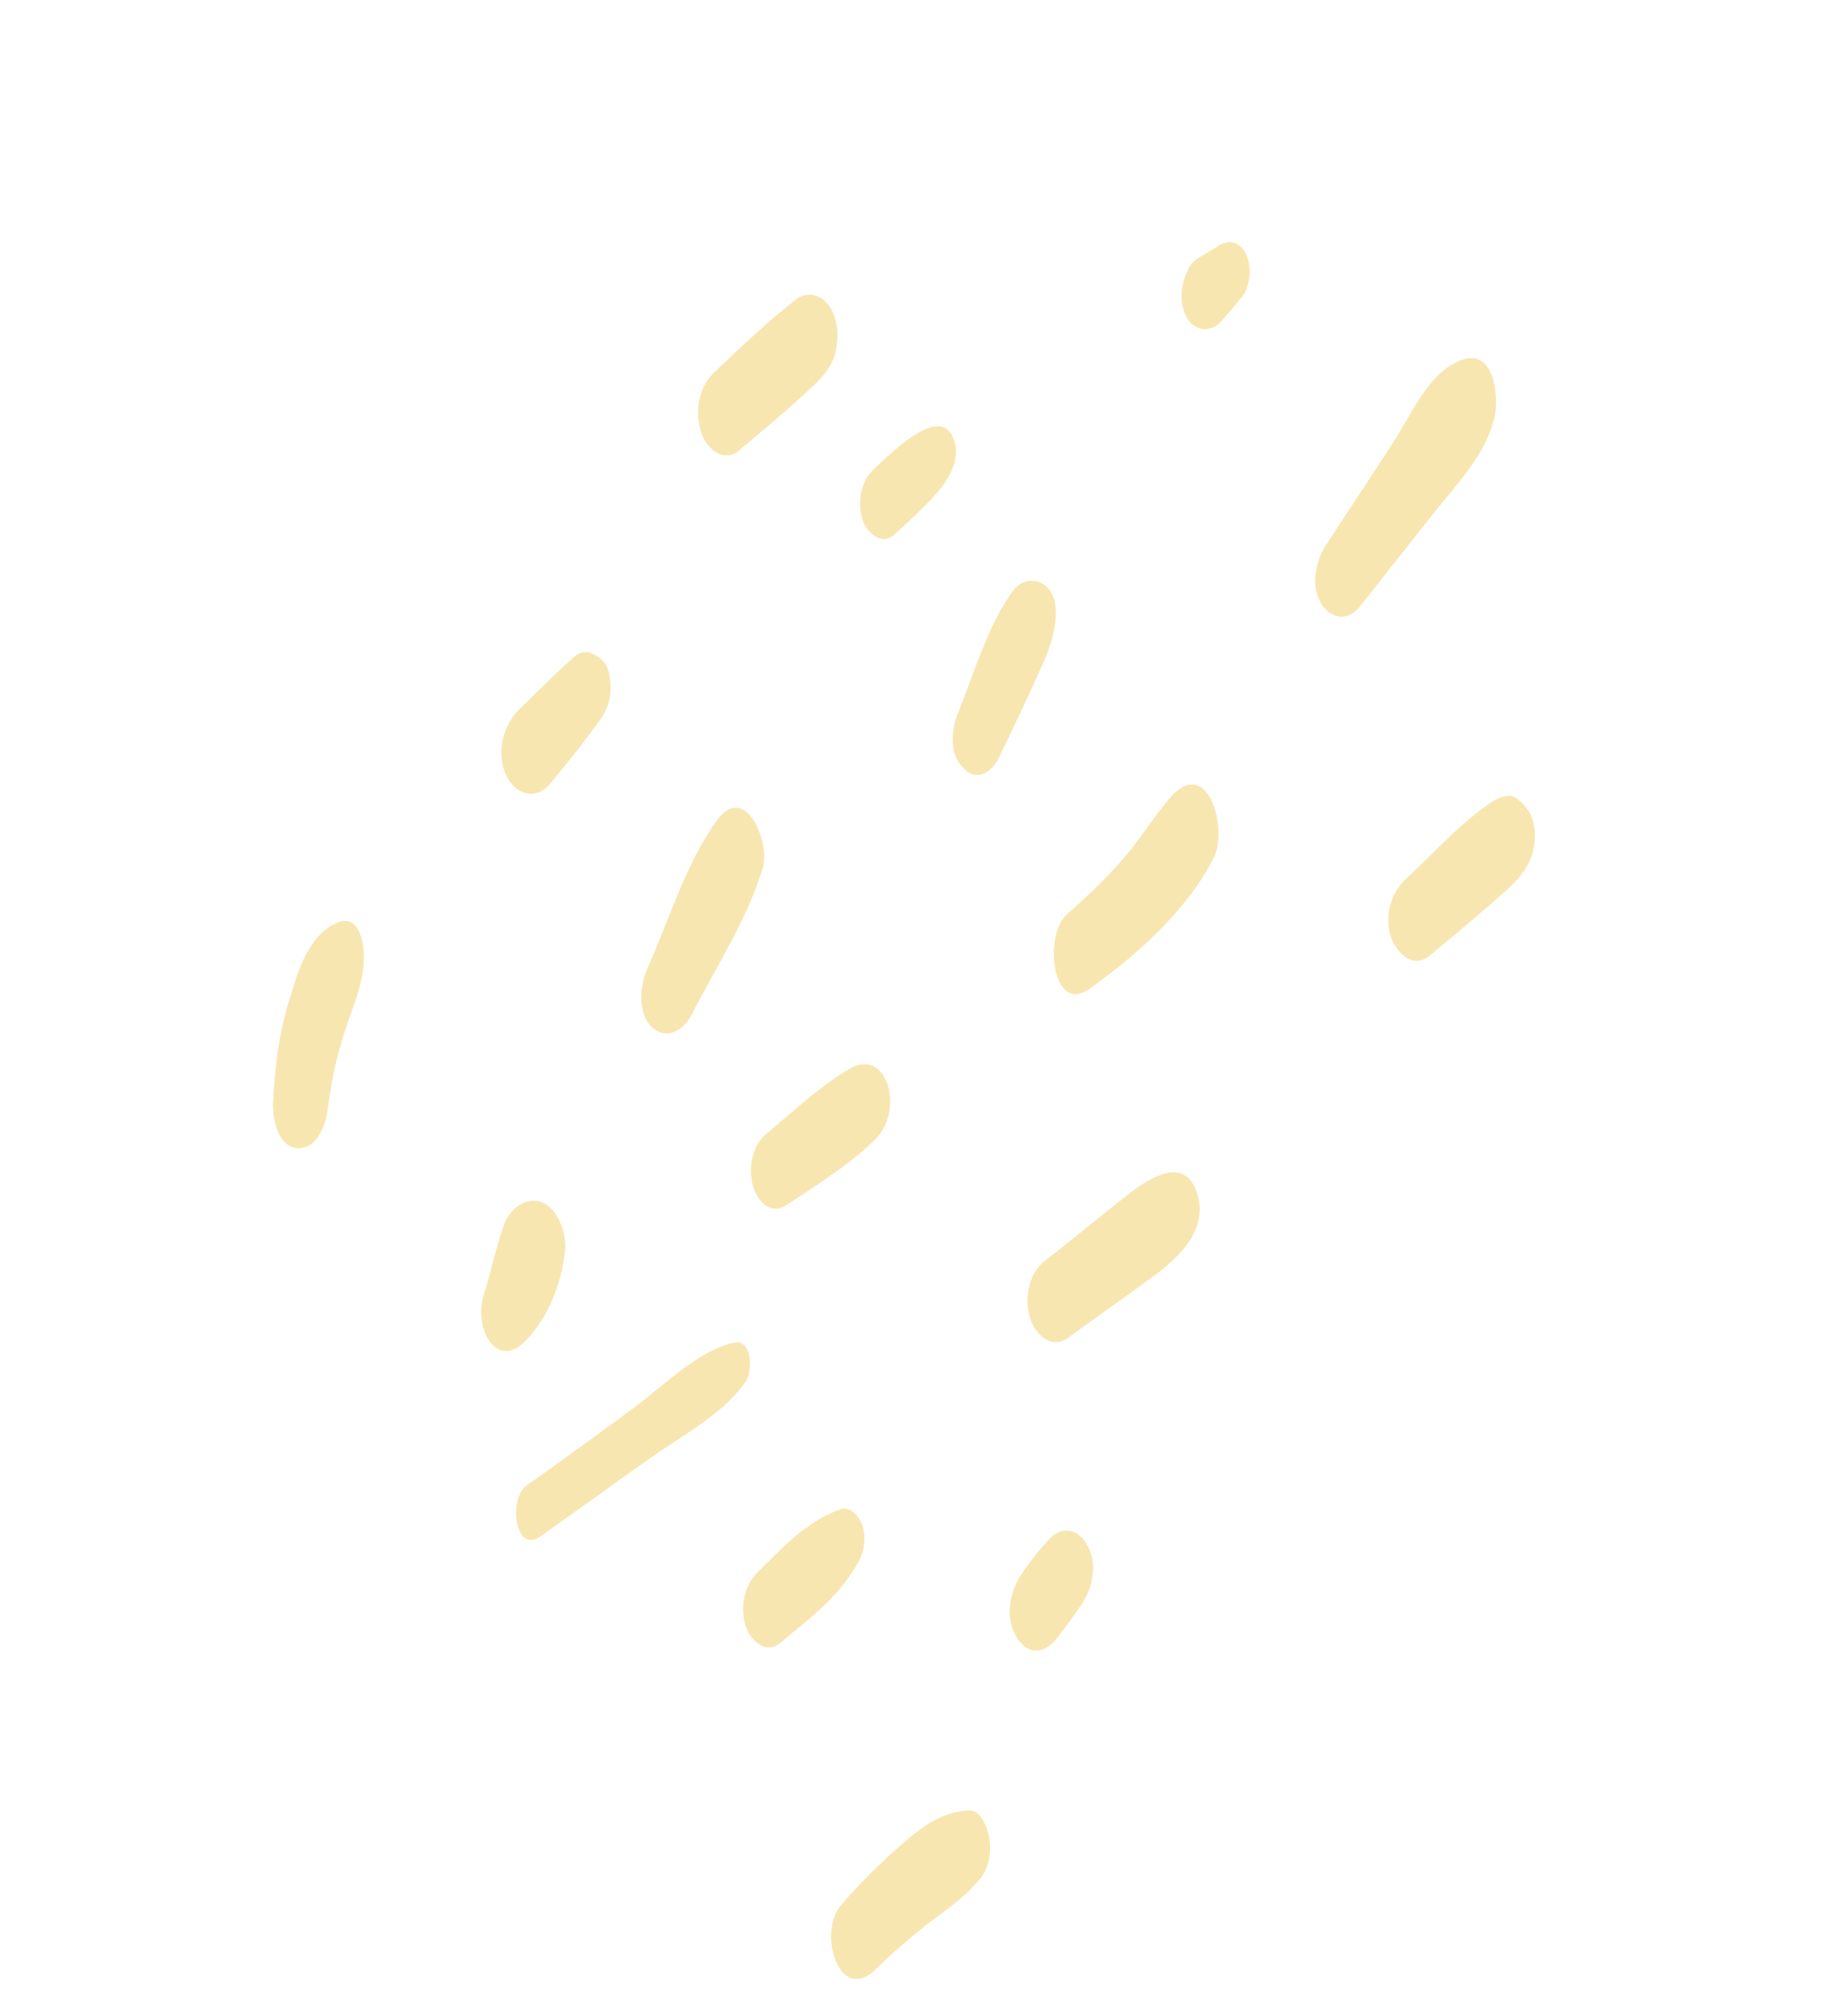 <?xml version="1.0" encoding="UTF-8"?> <svg xmlns="http://www.w3.org/2000/svg" width="156" height="172" viewBox="0 0 156 172" fill="none"> <path d="M46.138 131.043C49.228 128.883 52.234 126.669 55.323 124.509C58.081 122.491 61.618 120.743 63.565 117.955C64.252 117.09 64.284 114.122 62.568 114.551C59.467 115.268 56.496 118.343 53.986 120.165C50.98 122.379 47.974 124.594 44.884 126.754C43.341 128.014 44.015 132.64 46.138 131.043Z" fill="#F8E6B1"></path> <path d="M67.192 102.755C69.73 101.071 72.352 99.442 74.582 97.317C75.849 96.114 76.25 94.225 75.766 92.592C75.311 91.098 74.14 90.331 72.703 91.063C70.052 92.554 67.767 94.763 65.425 96.695C64.184 97.675 63.812 99.703 64.267 101.197C64.723 102.691 65.867 103.68 67.192 102.755Z" fill="#F8E6B1"></path> <path d="M44.899 114.328C46.797 112.344 47.83 109.673 48.197 106.924C48.408 105.508 47.809 103.322 46.361 102.612C44.997 101.957 43.508 103.133 43.046 104.385C42.313 106.415 41.886 108.527 41.236 110.612C40.858 111.918 41.094 113.747 42.017 114.711C42.94 115.674 44.074 115.222 44.899 114.328Z" fill="#F8E6B1"></path> <path d="M58.995 86.621C61.099 82.5 63.785 78.402 65.11 74.009C65.731 71.785 63.583 66.671 61.168 69.99C58.479 73.728 57.047 78.648 55.166 82.795C54.594 84.214 54.418 86.49 55.675 87.673C56.987 88.772 58.311 87.847 58.995 86.621Z" fill="#F8E6B1"></path> <path d="M91.216 114.079C93.532 112.369 95.932 110.714 98.249 109.004C100.511 107.377 103.182 104.944 102.159 101.762C101.136 98.58 98.127 100.434 96.39 101.807C93.964 103.684 91.567 105.7 89.141 107.577C87.707 108.67 87.392 110.974 87.931 112.523C88.441 113.934 89.782 115.171 91.216 114.079Z" fill="#F8E6B1"></path> <path d="M93.037 84.304C97.064 81.444 101.388 77.582 103.628 73.072C104.773 70.594 103.061 64.45 99.899 67.997C98.442 69.673 97.32 71.567 95.863 73.243C94.406 74.918 92.782 76.484 91.129 77.912C88.979 79.731 89.783 86.714 93.037 84.304Z" fill="#F8E6B1"></path> <path d="M85.256 64.616C86.566 61.888 87.876 59.16 89.103 56.377C89.839 54.707 91.112 50.758 88.718 49.668C87.856 49.341 87.054 49.653 86.477 50.351C84.281 53.335 83.121 57.477 81.733 60.872C81.161 62.291 81.011 64.344 82.184 65.472C83.248 66.768 84.656 65.897 85.256 64.616Z" fill="#F8E6B1"></path> <path d="M66.595 140.147C68.992 138.132 71.502 136.309 73.089 133.524C73.747 132.52 73.932 131.326 73.617 130.163C73.306 129.361 72.605 128.424 71.665 128.764C68.844 129.784 66.781 132.019 64.744 134.032C63.533 135.151 63.131 137.04 63.615 138.673C64.013 139.89 65.299 141.211 66.595 140.147Z" fill="#F8E6B1"></path> <path d="M27.992 94.517C28.252 92.296 28.735 90.101 29.439 87.932C30.143 85.763 31.098 83.759 31.053 81.457C31.044 80.376 30.638 78.077 28.951 78.645C26.461 79.524 25.46 82.693 24.784 85.001C23.809 87.948 23.445 91.058 23.302 94.193C23.285 95.497 23.691 97.796 25.384 97.949C27.132 98.018 27.836 95.85 27.992 94.517Z" fill="#F8E6B1"></path> <path d="M46.998 66.8C48.207 65.32 49.361 63.925 50.486 62.391C51.282 61.358 52.024 60.409 52.096 59.022C52.117 58.079 52.051 56.72 51.214 56.172C50.6 55.65 49.821 55.379 49.077 55.967C47.424 57.394 45.883 59.015 44.314 60.497C42.883 61.95 42.346 64.229 43.165 66.081C43.955 67.794 45.734 68.363 46.998 66.8Z" fill="#F8E6B1"></path> <path d="M76.316 45.604C77.418 44.652 78.437 43.646 79.51 42.556C80.693 41.298 82.037 39.43 81.441 37.604C80.36 34.145 75.793 38.923 74.636 39.959C73.479 40.994 73.133 42.799 73.588 44.294C73.873 45.318 75.159 46.639 76.316 45.604Z" fill="#F8E6B1"></path> <path d="M116.081 51.702C118.196 49.023 120.311 46.343 122.371 43.748C124.431 41.153 126.881 38.693 127.576 35.442C127.897 33.859 127.56 29.812 124.849 30.665C121.944 31.631 120.475 35.331 118.94 37.673C117.021 40.6 115.048 43.611 113.129 46.538C112.197 47.96 111.853 50.126 112.808 51.588C113.65 52.858 115.121 52.985 116.081 51.702Z" fill="#F8E6B1"></path> <path d="M121.999 81.527C124.094 79.791 126.188 78.055 128.199 76.265C129.604 75.033 130.732 73.86 130.966 71.861C131.064 70.251 130.75 69.089 129.383 68.073C128.798 67.689 127.996 68.001 127.416 68.338C124.684 70.135 122.347 72.788 119.924 75.025C118.602 76.311 118.146 78.284 118.714 79.972C119.224 81.382 120.649 82.675 121.999 81.527Z" fill="#F8E6B1"></path> <path d="M90.085 139.882C90.881 138.849 91.678 137.817 92.39 136.73C93.322 135.308 93.666 133.142 92.712 131.679C91.841 130.272 90.453 130.199 89.409 131.428C88.529 132.405 87.788 133.354 87.075 134.441C86.143 135.863 85.799 138.029 86.699 139.575C87.598 141.122 88.986 141.194 90.085 139.882Z" fill="#F8E6B1"></path> <path d="M104.353 27.274C104.876 26.66 105.453 25.962 105.975 25.348C106.716 24.399 106.815 22.79 106.391 21.794C105.967 20.799 105.076 20.335 104.11 20.897C103.475 21.318 102.757 21.684 102.122 22.105C101.542 22.442 101.216 23.305 101 24C100.757 24.917 100.766 25.998 101.161 26.855C101.726 28.182 103.254 28.586 104.353 27.274Z" fill="#F8E6B1"></path> <path d="M74.826 167.903C76.147 166.616 77.552 165.385 79.041 164.209C80.723 162.92 82.379 161.853 83.697 160.206C84.439 159.257 84.65 157.841 84.39 156.595C84.217 155.765 83.624 154.299 82.571 154.446C80.214 154.575 78.423 156.031 76.715 157.542C75.007 159.053 73.328 160.703 71.816 162.462C69.698 164.781 71.606 171.173 74.826 167.903Z" fill="#F8E6B1"></path> <path d="M63.113 38.384C64.96 36.844 66.806 35.304 68.624 33.626C69.781 32.591 70.937 31.556 71.287 30.111C71.636 28.666 71.538 26.808 70.448 25.735C69.722 25.02 68.695 24.944 67.951 25.532C65.524 27.41 63.294 29.535 61.064 31.66C59.659 32.891 59.232 35.003 59.828 36.829C60.172 38.13 61.709 39.615 63.113 38.384Z" fill="#F8E6B1"></path> </svg> 